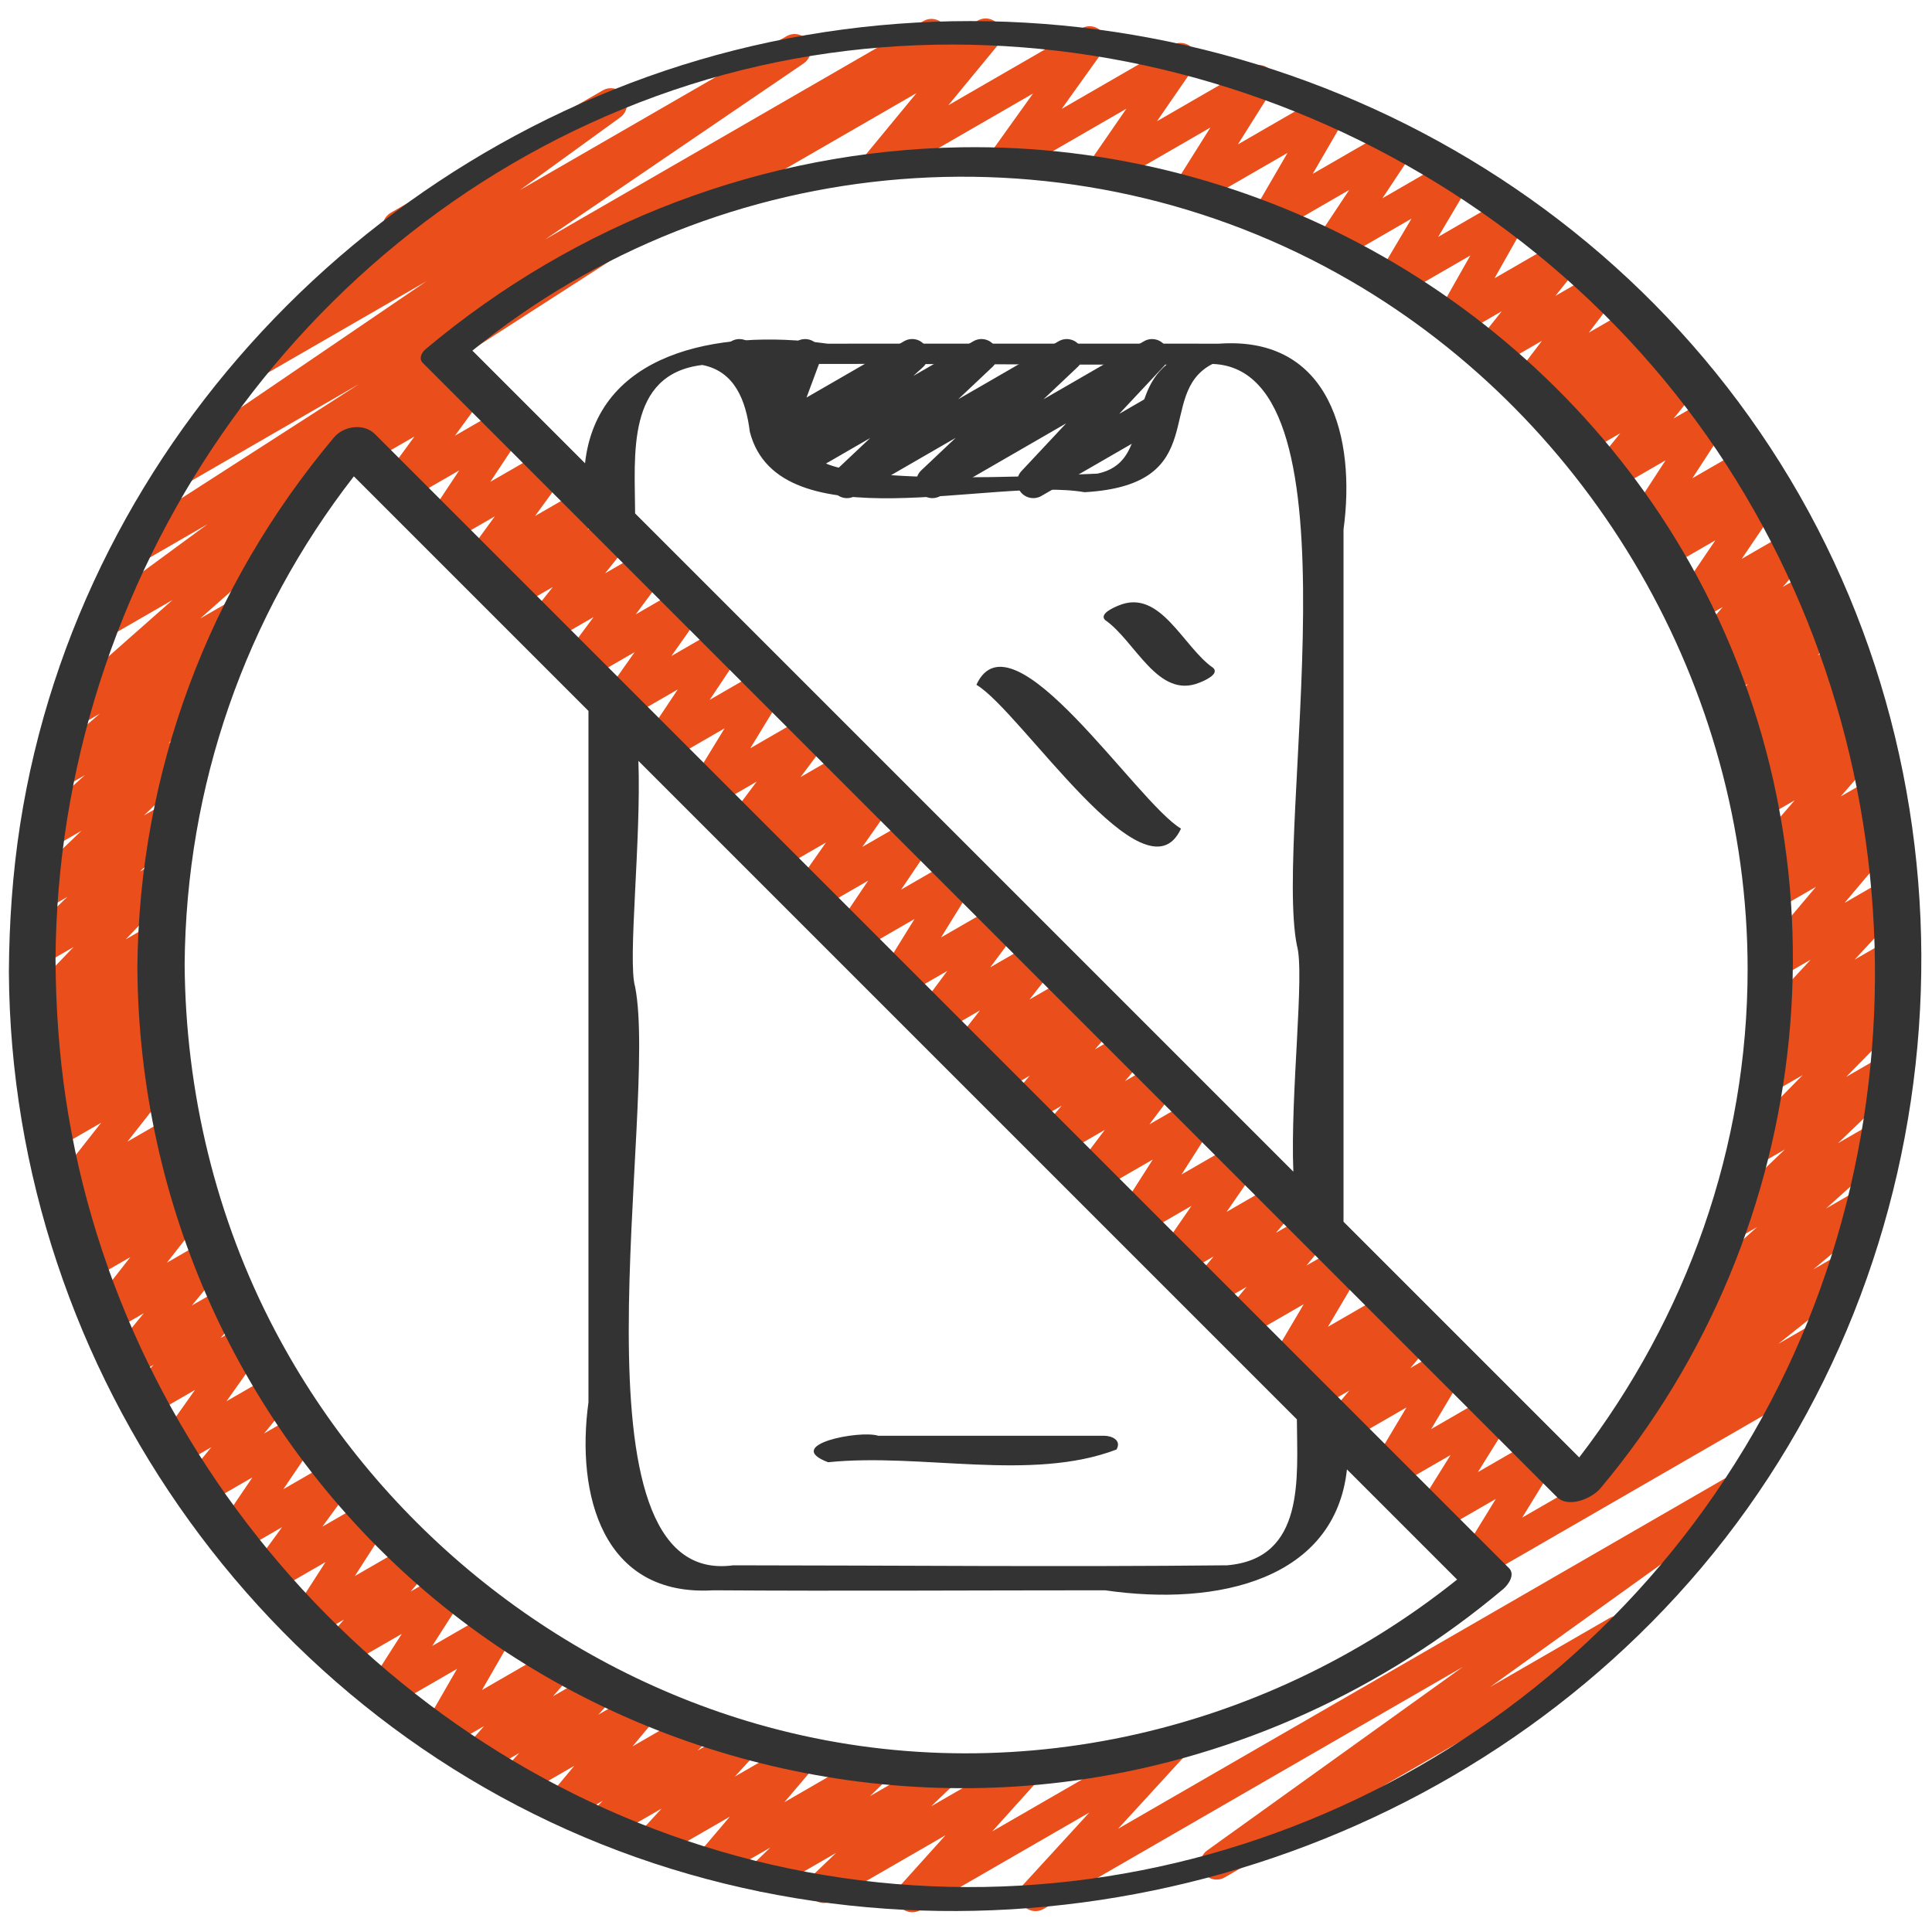 <svg id="Lines" viewBox="0 0 60 60" xmlns="http://www.w3.org/2000/svg" width="300" height="300" version="1.1" xmlns:xlink="http://www.w3.org/1999/xlink" xmlns:svgjs="http://svgjs.dev/svgjs"><g width="100%" height="100%" transform="matrix(1,0,0,1,0,0)"><path d="m23.388 49.47c-.169 0-.333-.085-.427-.239-.142-.231-.072-.534.156-.681l.547-.354-1.984 1.146c-.232.137-.532.062-.675-.169-.143-.229-.077-.53.148-.68l6.375-4.239-7.391 4.267c-.232.136-.53.062-.673-.166s-.081-.527.141-.68l10.219-6.984-10.521 6.074c-.234.138-.536.059-.677-.173s-.071-.535.158-.682l2.917-1.861-2.421 1.397c-.235.136-.535.061-.676-.172-.142-.23-.073-.532.154-.68l5.878-3.816-5.355 3.092c-.234.135-.532.06-.674-.168-.143-.229-.079-.528.145-.68l9.983-6.727-9.454 5.458c-.234.136-.532.061-.674-.168-.143-.229-.079-.528.144-.679l10.098-6.814-9.568 5.524c-.232.138-.532.061-.674-.168-.143-.229-.078-.529.146-.68l9.588-6.432-9.06 5.23c-.234.138-.536.059-.677-.173s-.071-.534.158-.681l3.59-2.299-3.07 1.772c-.235.136-.535.06-.676-.171-.142-.231-.074-.533.154-.681l6.162-4.008-5.639 3.255c-.236.136-.539.059-.678-.174-.141-.233-.069-.536.162-.682l.409-.258c-.212.062-.447-.021-.568-.217-.142-.229-.076-.53.149-.68l8.19-5.416-7.665 4.425c-.232.138-.532.061-.675-.169s-.077-.531.148-.68l8.653-5.747-8.126 4.692c-.232.136-.53.061-.673-.167s-.081-.527.142-.679l10.979-7.494-10.447 6.032c-.232.136-.53.061-.673-.167s-.081-.528.142-.679l10.293-7.009-9.762 5.636c-.234.135-.534.059-.676-.171-.142-.231-.075-.532.152-.681l5.431-3.555-4.907 2.833c-.232.135-.528.061-.673-.166-.143-.227-.082-.526.139-.679l7.288-5.024-6.754 3.899c-.229.133-.521.063-.667-.158s-.094-.518.119-.676l6.775-5.054-6.226 3.595c-.231.134-.527.062-.671-.163s-.086-.523.132-.678l2.304-1.633-1.765 1.019c-.228.131-.516.064-.663-.151-.147-.216-.103-.51.102-.673l2.79-2.221-2.228 1.286c-.223.129-.506.067-.656-.141s-.118-.497.075-.667l1.521-1.345-.94.543c-.213.122-.482.072-.636-.116-.155-.189-.151-.462.01-.646l.877-1.002c-.142-.024-.273-.108-.351-.243-.138-.239-.056-.545.183-.683l2.049-1.183c.211-.123.481-.073.636.116s.151.462-.01.646l-.643.734 2.632-1.52c.224-.129.506-.066.656.141.15.208.118.497-.075.667l-1.522 1.346 3.73-2.154c.227-.132.516-.065.663.151s.103.51-.102.673l-2.789 2.221 5.273-3.045c.231-.134.526-.062.671.163.144.225.086.523-.132.678l-2.303 1.632 4.283-2.473c.229-.132.522-.063.668.158s.093.518-.119.676l-6.775 5.054 10.198-5.888c.234-.133.53-.06.673.166.144.227.082.526-.139.679l-7.291 5.027 9.555-5.517c.235-.135.534-.06.676.171s.074.532-.152.681l-5.426 3.552 5.963-3.443c.234-.133.53-.061.674.167.143.228.08.528-.143.679l-10.294 7.01 10.272-5.931c.235-.134.529-.061.673.167s.081.527-.141.679l-10.98 7.494 10.448-6.032c.233-.136.531-.061.675.169.143.23.077.531-.148.68l-8.652 5.747 8.126-4.692c.233-.135.533-.06.675.17.143.23.076.531-.149.68l-8.186 5.414 7.66-4.423c.237-.135.537-.058.678.175s.069.536-.161.681l-.41.259c.207-.063.448.02.569.218.143.231.074.533-.153.68l-6.161 4.008 5.639-3.256c.237-.135.536-.059.677.173.142.232.071.534-.157.681l-3.59 2.299 3.07-1.773c.233-.136.531-.06.675.168.143.229.077.53-.146.68l-9.586 6.43 9.058-5.229c.233-.135.53-.061.674.168.143.229.079.529-.145.68l-10.101 6.815 9.571-5.526c.233-.135.53-.061.674.168.143.229.079.529-.145.679l-9.985 6.729 9.456-5.46c.236-.134.534-.06.677.172.142.231.073.533-.154.681l-5.873 3.812 5.351-3.089c.237-.137.535-.06.678.173.141.232.07.535-.159.682l-2.913 1.858 2.395-1.382c.235-.134.529-.061.673.166.144.228.081.527-.141.68l-10.218 6.983 9.686-5.592c.233-.137.531-.062.675.169.143.229.077.53-.147.68l-6.373 4.238 5.846-3.375c.236-.137.536-.061.677.172.142.231.072.534-.155.681l-.566.365.045-.025c.236-.136.534-.06.676.171s.074.532-.152.681l-.415.271c.21-.062.442.02.564.212.144.228.082.526-.139.679l-2.754 1.899 2.22-1.281c.227-.134.521-.064.667.157s.095.517-.117.676l-3.373 2.531 2.823-1.63c.224-.132.512-.066.66.146s.109.505-.091.671l-2.446 2.033 1.877-1.083c.215-.126.489-.073.644.124.153.196.14.476-.033.655l-1.416 1.474.695-.401c.238-.139.545-.058.683.183.139.239.057.545-.183.683l-3.751 2.166c-.214.126-.49.072-.644-.124s-.14-.476.033-.655l1.418-1.475-3.906 2.254c-.223.131-.512.066-.66-.146-.148-.214-.109-.505.091-.671l2.443-2.031-4.934 2.849c-.231.135-.522.064-.667-.157-.146-.221-.095-.517.117-.676l3.373-2.53-5.827 3.363c-.231.136-.529.062-.673-.165-.143-.228-.082-.526.139-.679l2.755-1.9-4.754 2.744c-.235.136-.535.059-.676-.171-.142-.23-.074-.532.153-.681l.206-.134-1.708.985c-.079.046-.165.067-.25.067z" fill="#e94e1b" fill-opacity="0" data-original-color="#43bfe5ff" stroke="none" stroke-opacity="1"/><path d="m28.955 15.47c-.154 0-.304-.07-.401-.201-.152-.204-.127-.488.058-.663l1.067-1.008-3.125 1.805c-.222.127-.5.069-.651-.134-.152-.204-.127-.488.058-.663l1.065-1.004-2.149 1.241c-.222.129-.502.068-.653-.138s-.122-.493.066-.665l.301-.275-.247.143c-.181.106-.412.085-.573-.051s-.219-.358-.146-.556l.425-1.143-.154.089c-.207.119-.471.075-.627-.105l-.443-.51c-.187.017-.374-.076-.474-.248-.139-.239-.057-.545.182-.683l.18-.104c.207-.119.471-.076.628.104l.411.473 1-.578c.183-.104.412-.084.573.051.161.136.219.358.146.556l-.425 1.143 3.032-1.75c.222-.128.503-.068.653.138.151.206.122.493-.066.665l-.3.274 1.864-1.076c.222-.128.5-.069.651.134.152.204.126.488-.058.663l-1.065 1.005 3.121-1.802c.217-.126.499-.07.651.134.151.204.126.488-.059.663l-1.066 1.007 3.124-1.804c.213-.123.487-.072.642.122s.143.472-.026.653l-1.387 1.481.986-.57c.238-.137.545-.057.683.183.139.239.057.545-.183.683l-3.904 2.254c-.214.123-.487.072-.642-.122s-.143-.472.026-.653l1.387-1.481-3.906 2.256c-.079.045-.165.067-.25.067z" fill="#333333" fill-opacity="1" data-original-color="#354260ff" stroke="none" stroke-opacity="1"/><path d="m49.633 46.041c-.16 0-.317-.077-.413-.219-.147-.216-.103-.51.102-.673l2.476-1.968c-.224.119-.501.055-.646-.154-.148-.212-.109-.503.09-.67l1.995-1.668-.177.102c-.219.13-.504.069-.654-.139-.15-.207-.12-.495.07-.666l2.089-1.877-.573.331c-.218.127-.499.07-.649-.133-.152-.202-.129-.485.054-.661l2.035-1.95-.785.452c-.214.127-.492.073-.646-.127-.153-.197-.137-.478.039-.656l1.943-1.977-.92.53c-.218.128-.498.07-.651-.134-.151-.204-.126-.489.059-.663l.987-.929-.225.129c-.213.125-.486.073-.641-.121-.154-.192-.145-.47.023-.651l1.616-1.745-.923.533c-.208.12-.477.076-.634-.112-.155-.186-.155-.458.002-.643l1.72-2.04-1.188.686c-.217.128-.501.07-.652-.137-.151-.205-.124-.49.062-.664l.297-.274c-.169.029-.353-.034-.469-.175-.155-.188-.152-.461.008-.646l1.284-1.479-.936.54c-.215.124-.491.071-.645-.126-.153-.197-.138-.477.036-.655l.673-.694-.36.208c-.214.123-.487.072-.642-.123-.154-.194-.143-.472.027-.653l.742-.791-.499.288c-.213.123-.485.073-.64-.12-.154-.192-.146-.469.021-.65l.77-.84-.594.343c-.217.125-.494.07-.647-.13-.152-.2-.133-.481.046-.659l.229-.228-.028.017c-.209.121-.479.075-.636-.115-.155-.188-.152-.461.008-.646l.838-.967-.799.461c-.202.115-.456.078-.616-.093-.158-.17-.179-.428-.048-.621l1.233-1.818-1.482.855c-.217.124-.495.07-.647-.129-.152-.2-.134-.481.045-.658l.114-.114-.057.033c-.2.115-.453.08-.613-.089-.159-.168-.182-.423-.056-.617l1.151-1.766-1.584.915c-.207.118-.474.076-.63-.108-.157-.183-.16-.452-.009-.639l.815-1.008-1.094.631c-.215.123-.489.072-.644-.125-.154-.196-.14-.476.033-.655l.248-.257-.376.217c-.213.123-.489.072-.643-.123s-.142-.473.029-.653l.326-.346-.521.301c-.205.118-.468.076-.625-.103-.158-.179-.167-.444-.022-.633l.86-1.127-1.384.799c-.208.118-.473.076-.629-.107-.157-.183-.162-.451-.012-.638l.776-.972-1.317.761c-.196.111-.442.08-.602-.078-.16-.159-.194-.405-.084-.601l1.025-1.812-2.156 1.245c-.196.113-.445.081-.605-.082-.16-.162-.19-.411-.074-.607l1.009-1.701-2.254 1.302c-.201.114-.456.079-.614-.091-.159-.169-.181-.426-.052-.619l.985-1.483-2.262 1.306c-.196.112-.444.081-.604-.08-.16-.16-.192-.408-.079-.604l1.029-1.772-2.791 1.611c-.199.113-.451.079-.61-.086s-.186-.418-.063-.613l1.069-1.7-3.086 1.782c-.201.116-.459.079-.617-.094-.159-.171-.177-.43-.044-.623l1.138-1.65-3.514 2.029c-.204.117-.463.078-.62-.097-.158-.174-.173-.436-.037-.627l1.272-1.777-4.532 2.617c-.21.121-.476.074-.632-.11-.156-.185-.158-.455-.004-.641l1.548-1.878-7.174 4.142c-.239.137-.545.056-.683-.183s-.056-.545.183-.683l9.574-5.527c.209-.121.475-.074.632.11.156.185.158.455.004.641l-1.548 1.878 4.137-2.389c.203-.117.462-.078.62.097.158.174.174.436.036.627l-1.271 1.777 3.435-1.983c.201-.116.46-.079.617.094.159.171.177.43.044.623l-1.138 1.65 2.91-1.681c.197-.115.45-.08.61.086.159.166.186.418.063.613l-1.069 1.701 2.669-1.541c.195-.114.444-.081.604.08.16.16.192.408.079.604l-1.029 1.772 2.483-1.434c.2-.116.456-.08.614.091.159.169.181.426.052.619l-.984 1.482 2.063-1.192c.195-.113.444-.081.605.082.16.162.19.411.074.607l-1.01 1.702 2.088-1.206c.195-.113.441-.083.602.078.16.159.194.405.084.601l-1.025 1.813 2.025-1.169c.207-.119.472-.076.629.107s.162.451.012.638l-.776.972 1.25-.722c.205-.119.467-.078.625.103.158.179.167.444.022.633l-.86 1.127 1.322-.763c.213-.123.488-.072.643.123.153.195.142.473-.029.653l-.325.344.486-.281c.214-.123.49-.072.644.125.154.196.14.476-.033.655l-.248.257.353-.204c.206-.12.473-.077.63.108.157.183.16.452.009.639l-.814 1.007 1.062-.614c.2-.114.453-.078.613.089.159.168.182.423.056.617l-1.151 1.766 1.56-.901c.216-.124.493-.071.646.129s.135.481-.044.658l-.116.116.055-.031c.2-.116.455-.08.616.093.158.17.179.428.048.621l-1.233 1.819 1.486-.858c.21-.121.48-.075.636.115.155.188.152.461-.008.646l-.837.966.809-.467c.216-.125.493-.071.647.13.152.2.133.481-.046.659l-.231.229.051-.029c.213-.123.485-.073.64.12.154.192.146.469-.021.65l-.77.84.622-.359c.213-.122.487-.072.642.123.154.194.143.472-.027.653l-.743.792.538-.311c.214-.124.491-.071.645.126.153.197.138.477-.036.655l-.672.692.406-.234c.209-.121.479-.074.636.115.155.188.152.461-.008.646l-1.284 1.479 1.016-.586c.219-.126.5-.068.652.136.151.205.124.491-.062.664l-.264.243c.177-.042.373.017.499.166.155.186.155.458-.002.643l-1.719 2.039 1.311-.757c.212-.123.486-.073.641.121.154.193.145.47-.023.652l-1.616 1.745 1.087-.627c.217-.126.499-.069.651.135.151.204.126.488-.059.663l-.988.93.381-.22c.216-.123.492-.071.646.127s.137.478-.039.657l-1.943 1.978 1.181-.682c.217-.128.498-.07.649.133.152.202.129.485-.054.661l-2.033 1.949 1.136-.655c.221-.129.505-.068.654.139.15.207.12.495-.07.666l-2.088 1.876 1.035-.598c.223-.131.511-.067.66.146.148.212.109.503-.09.67l-2 1.673.82-.474c.225-.133.517-.066.663.151.147.217.103.51-.102.673l-2.47 1.963 1.064-.614c.238-.14.545-.058.683.183.139.239.057.545-.183.683l-6.902 3.985c-.078.046-.165.067-.25.067z" fill="#e94e1b" fill-opacity="1" data-original-color="#d84040ff" stroke="none" stroke-opacity="1"/><path d="m45.813 49.05c-.132 0-.262-.052-.358-.151-.159-.164-.188-.415-.067-.61l1.066-1.739-1.793 1.035c-.198.116-.45.079-.609-.085-.159-.165-.187-.417-.064-.612l1.061-1.701-1.769 1.021c-.196.114-.446.081-.606-.081-.159-.162-.189-.412-.073-.607l1.079-1.811-1.84 1.062c-.209.123-.477.076-.633-.111-.156-.186-.156-.457 0-.643l.697-.831-1.048.604c-.214.126-.491.072-.646-.126-.152-.198-.137-.479.038-.656l.175-.179-.337.194c-.196.114-.445.081-.605-.081-.16-.161-.19-.41-.075-.605l1.084-1.835-1.856 1.071c-.208.123-.475.075-.633-.11-.155-.186-.156-.456 0-.643l.714-.856-1.073.619c-.209.123-.478.075-.634-.112-.155-.186-.155-.457.002-.643l.683-.809-1.025.592c-.201.118-.459.079-.617-.094-.159-.172-.177-.431-.044-.623l.997-1.446-1.587.916c-.199.116-.451.08-.611-.087-.159-.167-.185-.42-.061-.614l1.056-1.653-1.739 1.003c-.206.119-.468.076-.625-.102s-.167-.442-.024-.632l.898-1.19-1.38.796c-.21.124-.478.074-.634-.112s-.154-.459.003-.645l.672-.79-1.009.582c-.21.123-.479.075-.635-.113-.155-.188-.153-.46.005-.645l.649-.757-.975.562c-.217.126-.492.07-.645-.126-.153-.197-.137-.478.038-.656l.19-.194-.356.205c-.208.12-.471.075-.627-.104-.157-.181-.164-.447-.016-.637l.844-1.077-1.282.739c-.205.121-.466.078-.624-.101-.158-.177-.169-.44-.027-.631l.918-1.233-1.417.818c-.199.115-.449.079-.609-.085-.16-.165-.187-.417-.066-.611l1.074-1.735-1.797 1.038c-.202.116-.457.079-.616-.092-.159-.17-.179-.428-.049-.621l1.022-1.515-1.641.948c-.203.118-.46.078-.619-.095s-.175-.433-.041-.625l.99-1.412-1.563.903c-.214.124-.487.072-.641-.122-.154-.193-.144-.47.024-.651l.416-.448-.648.374c-.204.119-.466.077-.624-.102-.158-.178-.168-.442-.026-.632l.911-1.213-1.402.81c-.198.113-.448.08-.608-.084s-.188-.415-.069-.61l1.083-1.772-1.823 1.052c-.201.116-.456.079-.615-.091-.159-.169-.18-.426-.051-.619l1.035-1.55-1.669.964c-.204.116-.462.076-.619-.096-.158-.173-.175-.434-.04-.625l.988-1.401-1.556.898c-.205.118-.465.077-.623-.101-.158-.177-.17-.44-.029-.63l.931-1.255-1.438.831c-.207.119-.472.076-.629-.107-.156-.183-.161-.451-.011-.638l.815-1.021-1.232.711c-.213.124-.485.073-.64-.12-.155-.192-.146-.468.021-.65l.472-.516-.724.418c-.205.116-.465.076-.622-.099-.158-.176-.171-.438-.032-.629l.955-1.31-1.484.857c-.2.116-.455.079-.614-.091-.159-.169-.181-.425-.052-.619l1.043-1.573-1.688.975c-.206.117-.464.076-.622-.099-.158-.176-.171-.438-.031-.629l.952-1.3-1.478.853c-.239.137-.545.056-.683-.183s-.056-.545.183-.683l3.532-2.039c.204-.118.464-.078.622.099.158.176.171.438.031.629l-.951 1.3 1.476-.852c.201-.116.455-.079.614.091.159.169.181.425.052.619l-1.043 1.574 1.688-.974c.204-.118.463-.078.622.099.158.176.171.438.032.629l-.954 1.309 1.482-.856c.215-.123.486-.072.64.12.155.192.146.468-.021.65l-.473.517.724-.418c.208-.119.472-.075.629.107.156.182.161.45.011.638l-.815 1.02 1.23-.71c.205-.118.465-.077.623.101.158.177.17.44.029.63l-.931 1.255 1.438-.83c.202-.117.461-.078.619.096s.175.434.04.625l-.988 1.401 1.556-.898c.202-.116.456-.078.615.091s.18.426.051.619l-1.034 1.55 1.667-.963c.197-.115.447-.081.608.084.16.164.188.415.069.61l-1.083 1.772 1.822-1.052c.206-.117.467-.076.624.102.158.178.168.442.026.632l-.911 1.213 1.4-.809c.214-.124.486-.072.641.121.154.193.144.471-.024.652l-.417.449.648-.375c.204-.116.46-.077.619.095.159.173.175.433.041.625l-.99 1.412 1.562-.902c.203-.115.458-.078.616.092.159.17.179.428.049.621l-1.022 1.514 1.64-.947c.197-.114.449-.08.609.085s.187.417.066.611l-1.074 1.736 1.796-1.037c.204-.117.466-.076.624.101.157.177.169.441.027.631l-.919 1.233 1.416-.817c.206-.117.469-.076.628.105.156.181.163.447.016.636l-.843 1.077 1.28-.739c.214-.123.49-.071.645.126.153.198.138.478-.037.657l-.19.194.355-.205c.209-.123.479-.076.635.113.155.188.153.46-.005.645l-.648.756.973-.562c.21-.123.479-.075.634.112.156.187.154.459-.003.645l-.673.791 1.009-.582c.204-.12.465-.078.625.102.157.178.167.442.024.632l-.899 1.191 1.381-.796c.198-.117.452-.081.611.087.159.167.185.42.061.614l-1.055 1.652 1.736-1.002c.201-.119.46-.079.617.094.159.172.177.431.044.623l-.997 1.446 1.585-.915c.209-.122.479-.074.634.112s.155.457-.002.643l-.684.81 1.025-.592c.208-.123.476-.075.633.11.155.186.156.456 0 .643l-.715.858 1.074-.62c.196-.116.444-.081.605.081.16.161.19.41.075.605l-1.084 1.835 1.855-1.071c.215-.126.493-.072.646.126s.137.479-.038.656l-.176.18.337-.194c.209-.123.477-.076.633.111.156.186.156.457 0 .643l-.696.829 1.045-.603c.195-.116.445-.081.606.081.159.162.189.412.073.607l-1.079 1.811 1.839-1.062c.197-.117.449-.08.609.085.159.165.187.417.064.612l-1.061 1.701 1.768-1.02c.197-.116.448-.081.608.084.159.164.188.415.067.61l-1.066 1.738 8.516-4.917c.238-.14.545-.057.683.183.139.239.057.545-.183.683l-10.223 5.903c-.078.046-.164.067-.25.067z" fill="#e94e1b" fill-opacity="1" data-original-color="#d84040ff" stroke="none" stroke-opacity="1"/><path d="m28.334 59.387c-.147 0-.291-.064-.389-.186-.155-.19-.147-.466.017-.649l1.401-1.556-3.526 2.035c-.219.129-.498.069-.65-.133s-.129-.485.054-.661l.725-.693-1.984 1.145c-.22.129-.497.07-.649-.132s-.129-.485.052-.661l.539-.519-1.566.903c-.21.125-.478.074-.634-.112-.156-.188-.154-.459.003-.645l.938-1.104-2.181 1.259c-.214.126-.486.072-.64-.12s-.145-.47.022-.651l.682-.741-1.594.92c-.218.128-.493.07-.646-.127-.153-.198-.136-.479.04-.657l.373-.377-1.025.592c-.211.124-.477.075-.633-.111s-.156-.456 0-.643l.774-.925-1.595.921c-.214.126-.486.072-.64-.12-.155-.193-.145-.47.022-.651l.504-.548-1.078.622c-.213.125-.481.073-.637-.115-.155-.189-.15-.463.011-.647l.61-.695-1.177.679c-.196.114-.443.082-.604-.079-.16-.159-.193-.407-.08-.603l1.02-1.773-2.047 1.182c-.199.117-.452.081-.611-.087-.16-.167-.184-.421-.06-.615l1.003-1.568-1.783 1.029c-.211.124-.479.075-.635-.114-.155-.188-.153-.46.007-.645l.616-.715-.952.549c-.2.117-.453.079-.612-.088s-.184-.421-.059-.615l1.049-1.63-1.655.955c-.205.119-.464.077-.622-.099s-.171-.438-.031-.629l.96-1.312-1.348.777c-.201.117-.457.078-.616-.092-.159-.171-.178-.429-.048-.621l1.091-1.61-1.498.865c-.209.124-.475.075-.631-.108-.156-.184-.159-.453-.007-.641l.86-1.054-1.012.584c-.203.118-.461.077-.62-.096-.158-.174-.174-.435-.038-.626l1.162-1.639-1.39.802c-.213.125-.483.072-.638-.117s-.149-.465.014-.647l.729-.82-.699.403c-.208.121-.475.074-.631-.109-.156-.185-.158-.454-.005-.641l1.031-1.254-1.017.586c-.207.121-.471.075-.627-.104-.157-.181-.164-.447-.017-.636l1.242-1.588-1.206.695c-.219.129-.498.069-.65-.132-.152-.203-.129-.486.054-.661l.19-.183c-.204.071-.434.008-.568-.169-.152-.2-.131-.483.049-.659l.368-.36-.08.046c-.207.121-.471.076-.628-.105s-.163-.448-.015-.637l1.579-2.007-1.357.783c-.22.13-.5.068-.652-.136s-.125-.489.061-.663l.305-.283c-.198.058-.417-.004-.546-.175-.152-.199-.133-.481.046-.658l.841-.831-.402.231c-.22.129-.5.069-.651-.134s-.127-.488.058-.662l.674-.638-.176.102c-.216.127-.489.07-.644-.124-.154-.196-.14-.476.033-.655l1.554-1.615-.968.559c-.219.128-.497.069-.649-.132-.152-.202-.129-.485.052-.661l1.371-1.323-.696.402c-.219.127-.498.07-.65-.133-.152-.202-.129-.486.054-.661l1.731-1.662-.932.538c-.224.128-.504.067-.655-.139-.15-.207-.12-.495.07-.666l1.624-1.461-.71.41c-.224.129-.508.066-.658-.144-.149-.21-.114-.5.082-.668l1.75-1.507-.709.41c-.223.129-.506.067-.656-.141s-.118-.497.075-.667l3.548-3.132-2.03 1.172c-.23.133-.523.063-.668-.16-.146-.222-.091-.519.123-.676l3.657-2.687-2.069 1.195c-.234.137-.536.059-.677-.173-.142-.232-.072-.534.156-.681l7.301-4.697-5.416 3.127c-.232.135-.53.061-.673-.167s-.081-.528.142-.679l8.039-5.473-4.959 2.863c-.231.132-.525.062-.669-.161-.145-.223-.089-.521.126-.677l4.478-3.245c-.109-.038-.206-.114-.269-.222-.138-.239-.056-.545.183-.683l6.587-3.803c.229-.133.525-.062.669.161.145.223.089.521-.126.677l-3.116 2.258 8.279-4.778c.234-.134.531-.06.673.167.143.228.081.528-.142.679l-8.039 5.473 11.758-6.789c.235-.135.536-.059.677.173.142.231.072.534-.156.681l-14.745 9.485c.01.013.019.025.028.039.146.222.091.519-.123.676l-4.786 3.515c.104.03.199.094.267.188.15.208.118.497-.075.667l-3.548 3.132.99-.572c.225-.129.509-.066.658.144s.114.5-.082.668l-1.75 1.507.232-.134c.222-.129.503-.068.655.139.15.207.12.495-.07.666l-1.624 1.461.379-.219c.22-.126.498-.069.65.133s.129.486-.054.661l-1.73 1.661.654-.378c.219-.125.498-.068.649.132.152.202.129.485-.052.661l-1.373 1.325.499-.288c.216-.124.491-.07.644.125.154.196.14.475-.033.655l-1.554 1.616.808-.467c.221-.127.5-.069.651.134s.127.488-.058.662l-.675.638.073-.042c.219-.127.495-.07.647.13s.133.482-.046.659l-.841.832.311-.179c.222-.128.502-.068.652.136.151.204.125.489-.061.663l-.333.311c.174-.044.365.017.489.16.157.181.163.448.015.637l-1.58 2.009 1.269-.732c.22-.127.497-.069.648.131.152.2.131.483-.049.659l-.365.356.028-.016c.219-.128.499-.068.65.132.152.202.129.486-.054.661l-.204.196c.184-.059.396-.005.529.148.157.181.164.447.017.636l-1.242 1.588 1.171-.676c.21-.123.475-.074.631.109.156.185.158.454.005.641l-1.031 1.254.997-.575c.213-.125.482-.072.638.117.155.189.149.465-.014.647l-.73.821.688-.397c.202-.12.46-.078.62.096.158.174.174.435.038.626l-1.162 1.639 1.39-.802c.209-.123.474-.075.631.108.156.184.159.453.007.641l-.859 1.053 1.023-.591c.201-.118.457-.079.616.092s.178.429.048.621l-1.091 1.61 1.518-.876c.205-.121.463-.077.622.099.158.176.171.438.031.629l-.96 1.312 1.387-.801c.2-.117.453-.079.612.088s.184.421.059.615l-1.049 1.631 1.721-.993c.212-.124.479-.075.635.114.155.188.153.46-.007.645l-.616.715 1.003-.579c.199-.116.452-.08.611.087s.184.421.06.615l-1.003 1.567 1.882-1.086c.195-.116.442-.083.604.079.16.159.193.407.08.603l-1.021 1.773 2.189-1.263c.212-.126.481-.073.637.115.155.189.15.463-.011.647l-.61.695 1.293-.746c.215-.126.486-.072.641.12.154.193.145.47-.023.651l-.503.546 1.205-.695c.21-.123.478-.075.633.111.156.186.156.456 0 .643l-.775.925 1.789-1.032c.216-.127.493-.07.646.127.153.198.136.479-.04.657l-.374.378 1.217-.702c.214-.125.486-.071.64.12.155.192.145.47-.022.651l-.682.741 1.849-1.067c.211-.124.479-.073.634.112.156.188.154.459-.003.645l-.938 1.104 2.6-1.501c.221-.128.498-.069.649.132.152.202.129.485-.052.661l-.538.519 2.028-1.171c.221-.127.498-.068.65.133.152.202.129.485-.054.661l-.725.693 2.677-1.545c.211-.125.483-.074.639.118.154.19.147.466-.017.649l-1.402 1.557 5.327-3.075c.213-.124.485-.072.64.119.154.193.146.47-.021.651l-2.038 2.224 18.949-10.939c.229-.135.526-.063.67.161.145.225.088.522-.128.678l-7.939 5.698 3.709-2.141c.238-.139.545-.057.683.183.139.239.057.545-.183.683l-12.451 7.188c-.229.134-.526.062-.67-.161-.145-.225-.088-.522.128-.678l7.938-5.698-13.018 7.516c-.212.124-.485.072-.64-.119-.154-.193-.146-.47.021-.651l2.038-2.224-5.249 3.029c-.078.046-.165.067-.25.067z" fill="#e94e1b" fill-opacity="1" data-original-color="#d84040ff" stroke="none" stroke-opacity="1"/><g fill="#262626"><path d="m25.718 45.411c2.897-.296 6.299.616 8.956-.395.166-.288-.142-.428-.393-.428h-7.009c-.567-.183-2.984.283-1.555.823z" fill="#333333" fill-opacity="1" data-original-color="#262626ff" stroke="none" stroke-opacity="1"/><path d="m34.741 18.804c-.126.05-.618.255-.421.452.937.643 1.64 2.483 2.939 1.941.126-.05.618-.255.421-.452-.937-.643-1.64-2.483-2.939-1.941z" fill="#333333" fill-opacity="1" data-original-color="#262626ff" stroke="none" stroke-opacity="1"/><path d="m30.323 21.267c1.373.807 5.254 6.864 6.354 4.466-1.373-.807-5.253-6.865-6.354-4.466z" fill="#333333" fill-opacity="1" data-original-color="#262626ff" stroke="none" stroke-opacity="1"/><path d="m23.904 1.307c-11.858 2.517-21.402 12.258-23.278 24.295-.237 1.521-.341 3.054-.35 4.592.074 12.442 8.184 23.766 20.039 27.676 11.535 3.805 24.686.1 32.521-9.18 8.089-9.58 9.112-23.681 2.45-34.311-6.589-10.513-19.309-15.635-31.382-13.072zm30.271 43.667c-6.225 10.312-18.455 15.639-30.231 12.931-11.354-2.611-20.176-12.273-21.898-23.768-.215-1.435-.313-2.881-.322-4.332.07-11.813 7.483-22.765 18.658-26.82 11.288-4.096 24.208-.088 31.63 9.221 7.387 9.266 8.296 22.611 2.164 32.768z" fill="#333333" fill-opacity="1" data-original-color="#262626ff" stroke="none" stroke-opacity="1"/><path d="m29.856 4.574c-6.116.098-11.967 2.344-16.641 6.272-.117.098-.219.291-.086.423 3.958 3.958 33.756 33.757 35.22 35.22.354.354 1.08.056 1.349-.263 6.745-8.028 7.951-19.59 2.774-28.747-4.556-8.06-13.368-13.052-22.615-12.905zm-10.132 11.369c-.005-1.784-.293-4.326 2.087-4.608 1.015.198 1.355 1.114 1.476 2.077.903 3.488 7.562 1.383 10.397 1.874 4.015-.231 2.154-3.057 3.971-3.983 4.733.158 1.897 14.395 2.621 18.056.253.856-.208 4.604-.11 7.028-6.556-6.556-15.085-15.086-20.443-20.443zm4.082-4.633c4.135-.028 8.284.023 12.423.014-1.255 1.033-.5 3.04-2.146 3.385-13.526.628-7.106-1.446-10.277-3.398zm30.468 18.774c.003 5.527-1.888 10.822-5.23 15.178l-7.32-7.32c0-7.165 0-14.33 0-21.495.387-2.841-.408-6.016-3.86-5.774-4.055-.004-8.11 0-12.166 0-3.513-.485-7.155.327-7.529 3.714l-3.498-3.498c7.725-6.293 18.635-7.181 27.271-2.168 7.532 4.372 12.327 12.647 12.332 21.362z" fill="#333333" fill-opacity="1" data-original-color="#262626ff" stroke="none" stroke-opacity="1"/><path d="m11.643 13.48c-.34-.34-.966-.258-1.27.104-3.898 4.639-6.057 10.407-6.107 16.47.05 7.333 3.173 14.301 8.692 19.149 5.611 4.93 13.315 7.159 20.698 6.053 4.813-.721 9.303-2.776 13.025-5.904.158-.133.386-.449.182-.653-3.958-3.958-33.757-33.756-35.22-35.22zm28.633 30.599c.007 1.795.273 4.328-2.168 4.533-5.102.053-10.227.003-15.336 0-5.337.73-2.301-14.202-3.049-17.971-.236-.802.193-4.548.103-7.011l20.449 20.449zm-16.767 9.46c-6.398-1.841-11.858-6.316-14.961-12.203-1.848-3.506-2.787-7.433-2.814-11.39.046-5.539 1.875-10.798 5.255-15.153.984.984 3.743 3.743 7.286 7.286v21.472c-.39 2.849.424 6.044 3.877 5.837 4.055.027 8.111 0 12.166 0 3.549.516 7.143-.357 7.513-3.754l3.421 3.421c-6.088 4.87-14.196 6.655-21.743 4.484z" fill="#333333" fill-opacity="1" data-original-color="#262626ff" stroke="none" stroke-opacity="1"/></g></g></svg>
